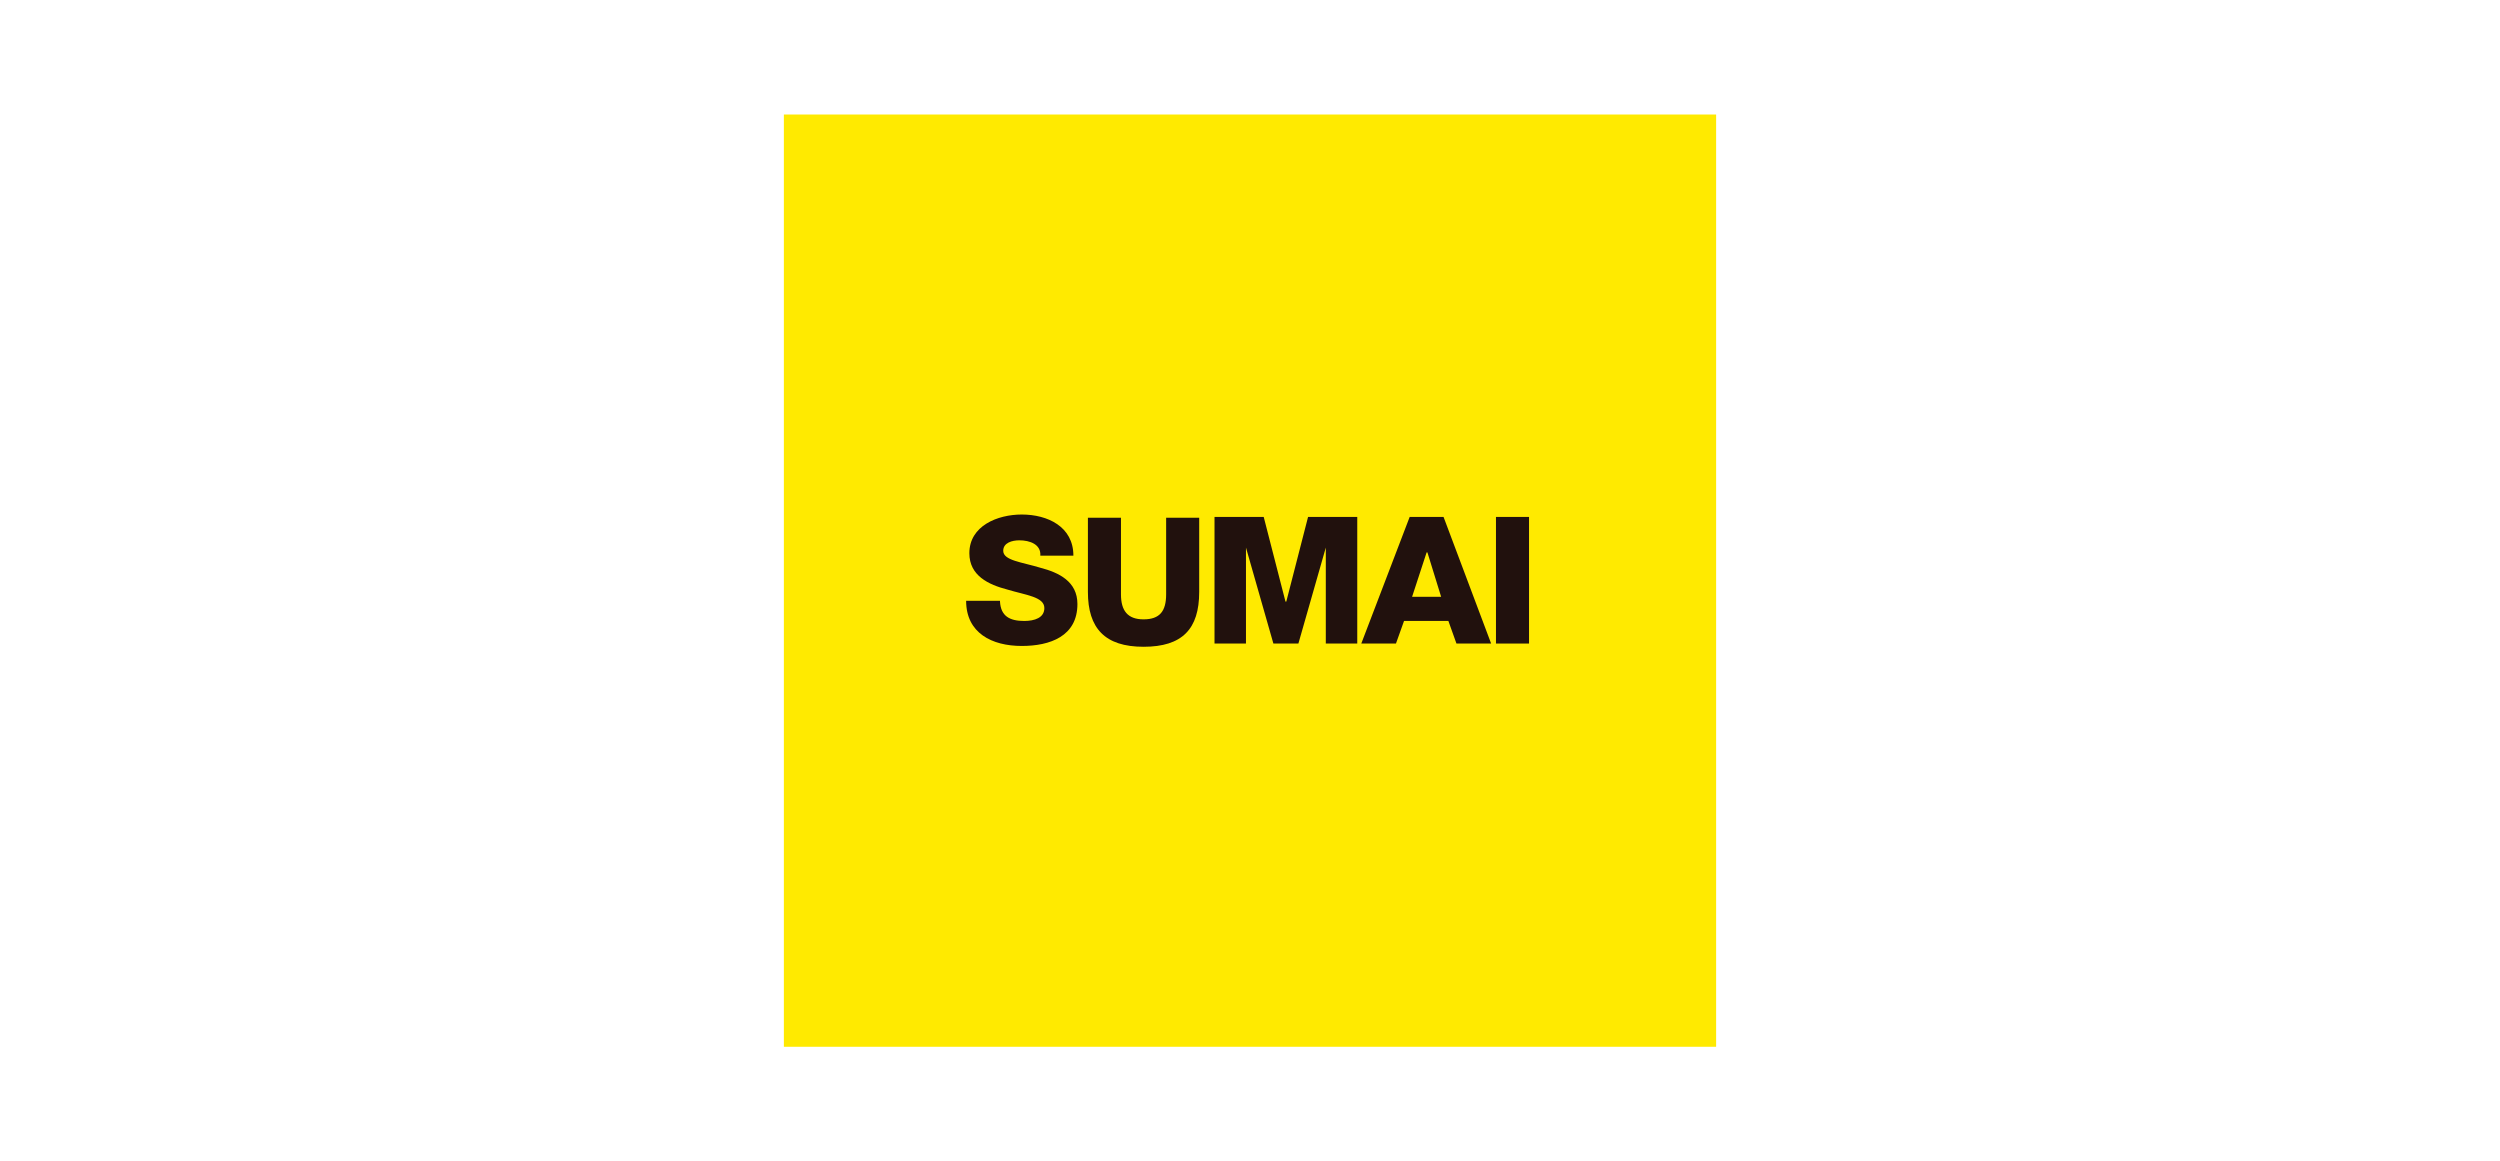 <?xml version="1.0" encoding="utf-8"?>
<!-- Generator: Adobe Illustrator 22.1.0, SVG Export Plug-In . SVG Version: 6.00 Build 0)  -->
<svg version="1.1" id="レイヤー_1" xmlns="http://www.w3.org/2000/svg" xmlns:xlink="http://www.w3.org/1999/xlink" x="0px"
	 y="0px" viewBox="0 0 310 144" style="enable-background:new 0 0 310 144;" xml:space="preserve">
<style type="text/css">
	.st0{fill:#FFFFFF;}
	.st1{fill:#FFEA00;}
	.st2{fill:#21110D;}
</style>
<g>
	<rect class="st0" width="310" height="144"/>
	<g>
		<rect x="97.2" y="14.2" class="st1" width="115.6" height="115.6"/>
		<path class="st2" d="M124,74.6c0.1,1.8,1.2,2.4,3,2.4c1.3,0,2.5-0.4,2.5-1.6c0-1.4-2.3-1.6-4.6-2.3c-2.3-0.6-4.7-1.7-4.7-4.5
			c0-3.4,3.5-4.8,6.5-4.8c3.2,0,6.4,1.5,6.4,5.1H129c0.1-1.4-1.3-1.9-2.6-1.9c-0.9,0-2,0.3-2,1.3c0,1.2,2.3,1.4,4.6,2.1
			c2.3,0.6,4.6,1.7,4.6,4.5c0,4-3.4,5.2-6.9,5.2c-3.7,0-6.9-1.6-6.9-5.6H124z"/>
		<path class="st2" d="M148.7,73.4c0,4.6-2.1,6.8-6.9,6.8c-4.8,0-6.9-2.3-6.9-6.8v-9.2h4.1v9.5c0,2,0.8,3.1,2.8,3.1
			c2,0,2.8-1,2.8-3.1v-9.5h4.1V73.4z"/>
		<polygon class="st2" points="150.6,64.1 156.7,64.1 159.4,74.6 159.5,74.6 162.2,64.1 168.3,64.1 168.3,79.8 164.4,79.8 
			164.4,67.9 164.4,67.9 161,79.8 157.9,79.8 154.5,67.9 154.5,67.9 154.5,79.8 150.6,79.8 		"/>
		<path class="st2" d="M174.8,64.1h4.2l5.9,15.7h-4.3l-1-2.8h-5.5l-1,2.8h-4.3L174.8,64.1z M175.1,74h3.6l-1.7-5.5h-0.1L175.1,74z"
			/>
		<rect x="185.5" y="64.1" class="st2" width="4.1" height="15.7"/>
	</g>
</g>
</svg>
